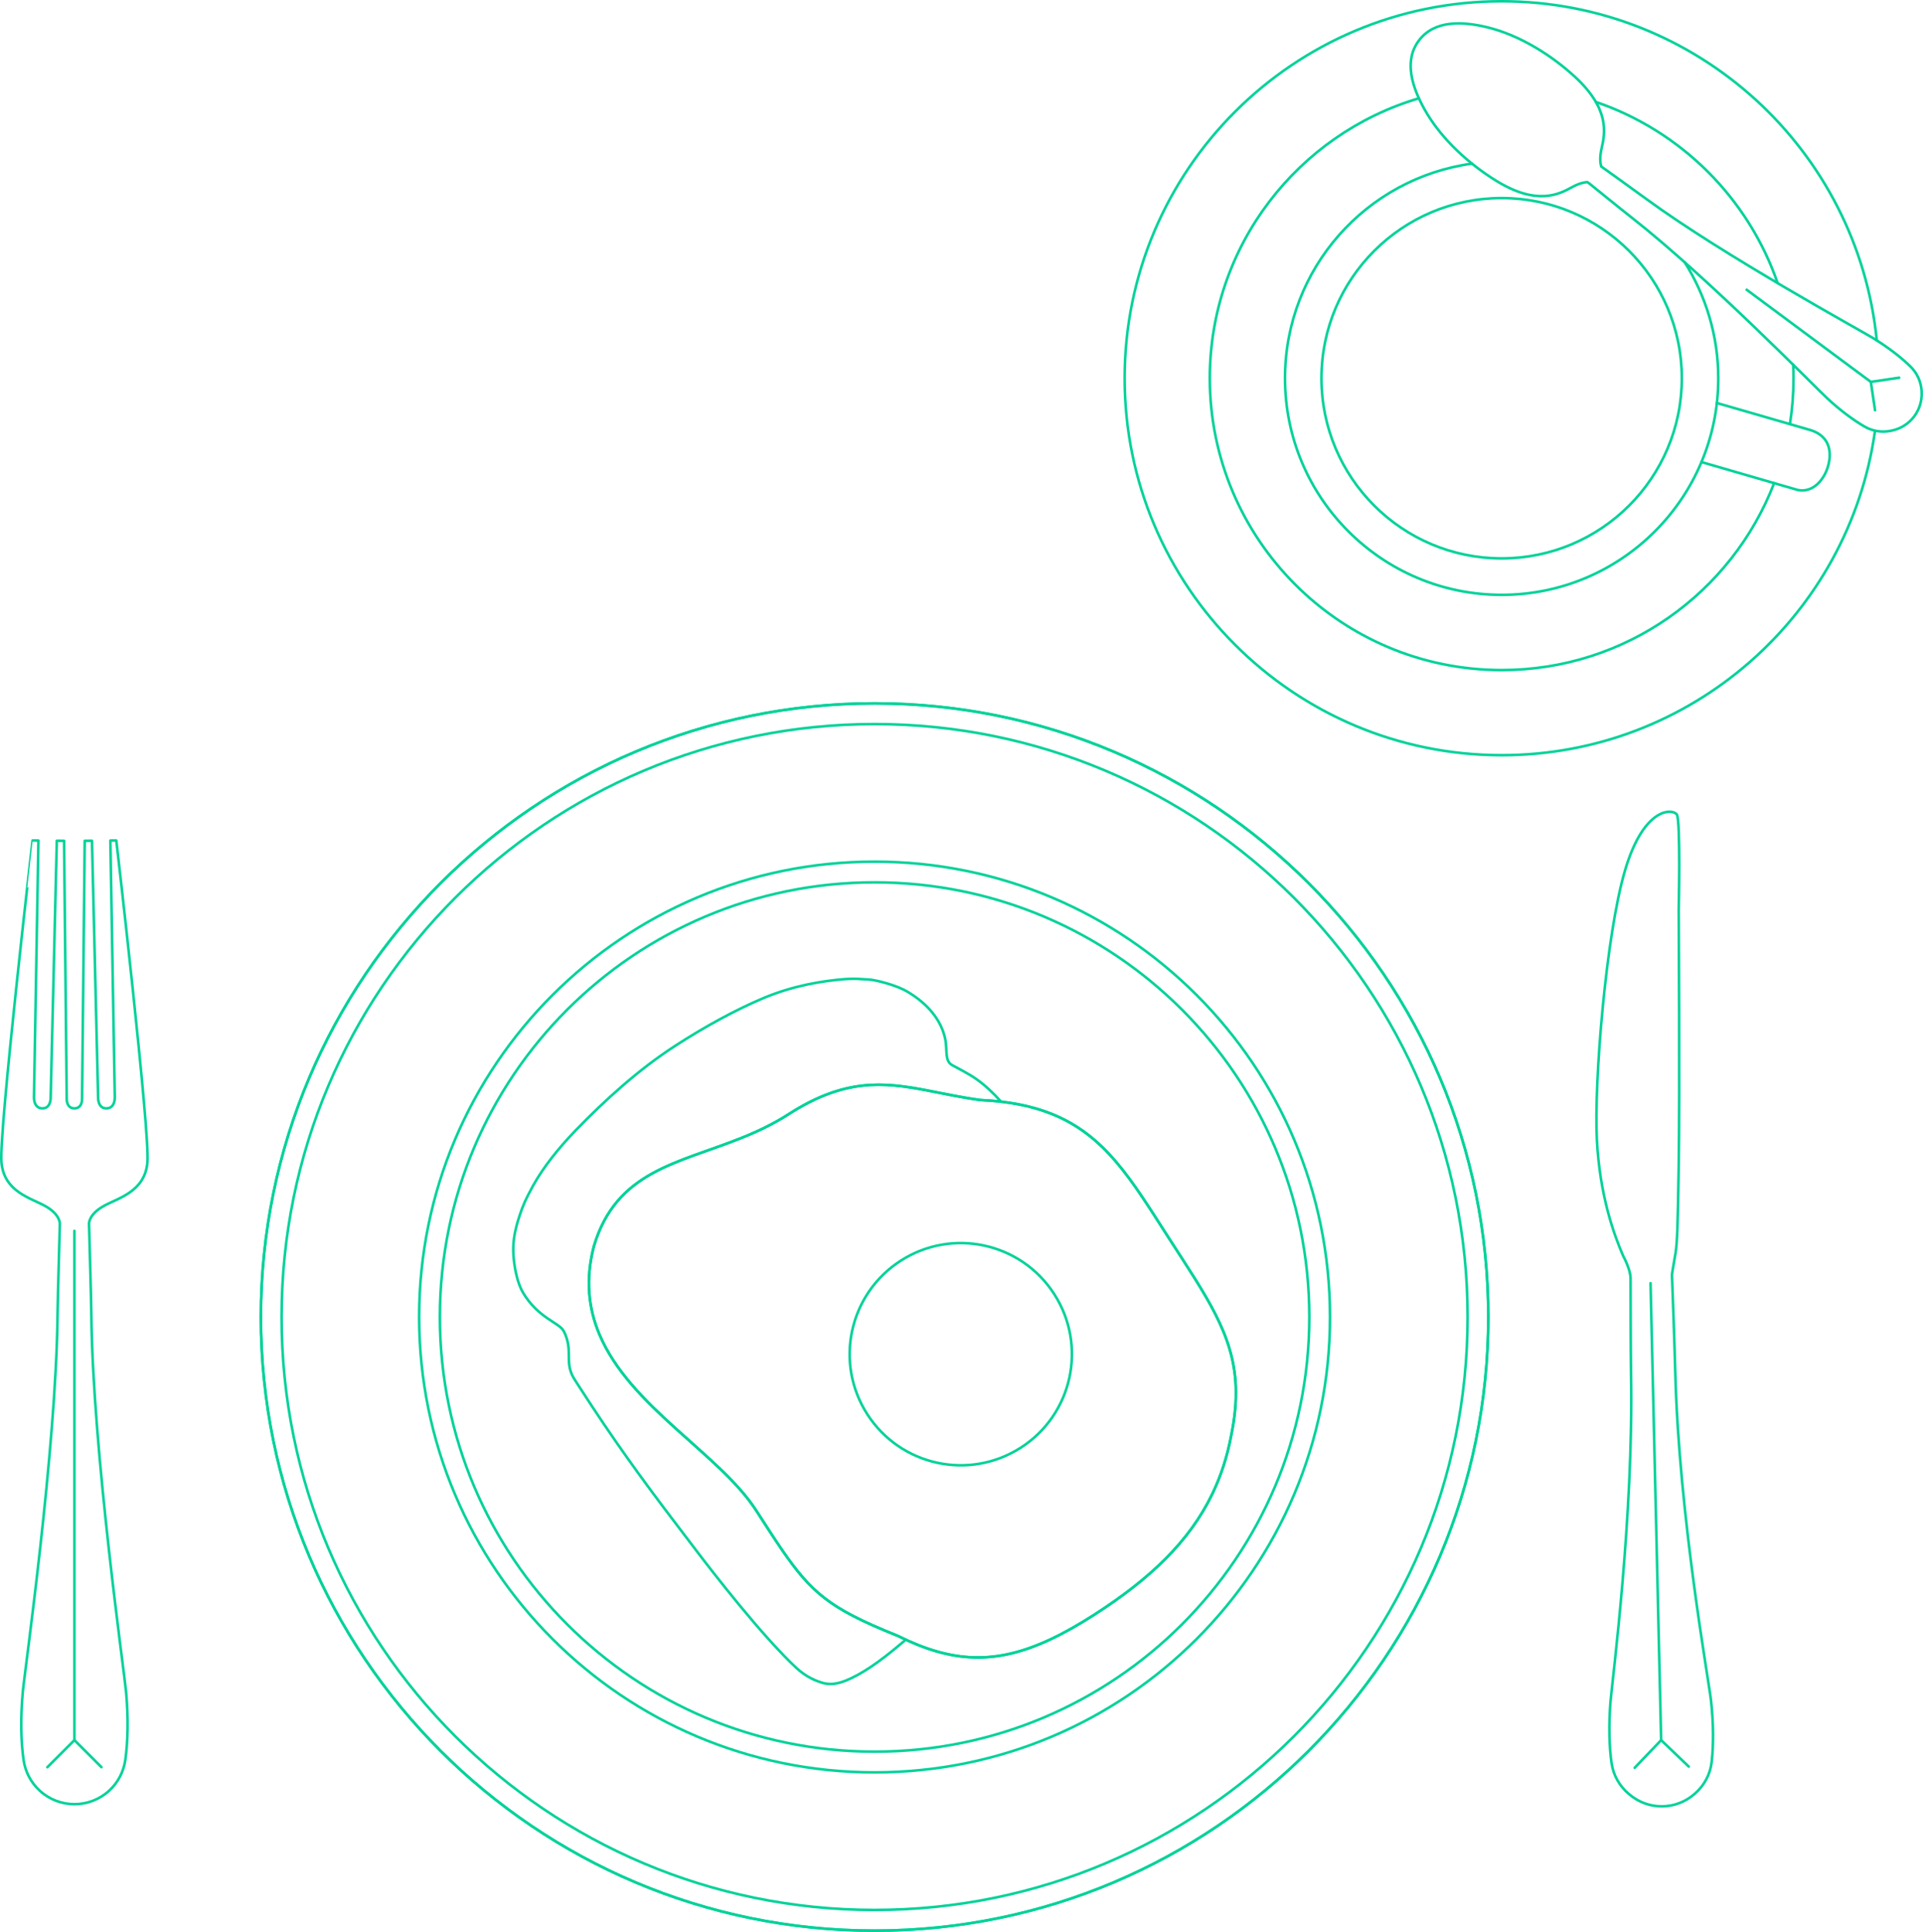<?xml version="1.0" encoding="UTF-8"?> <svg xmlns="http://www.w3.org/2000/svg" id="Layer_1" data-name="Layer 1" viewBox="0 0 744.72 748.28"><defs><style> .cls-1 { fill: none; stroke: #00d29a; stroke-linecap: round; stroke-linejoin: round; } </style></defs><path class="cls-1" d="M744.18,151.41c-.22-3.53-1.71-6.86-4.22-9.35-3.55-3.52-8.56-7.4-14.41-11.01-5.04-3.1-57.92-31.98-87.85-53.89-4.53-3.31-15.58-11.26-17.48-12.59-.04-.03-.08-.06-.12-.09-.35-1.2-.68-3.51.18-7.16,1.34-5.76,3.17-15.13-10.42-27.63-8.62-7.92-20.99-16.06-34.15-19.19-9.46-2.25-20.2-2.74-26.19,5.16-5.99,7.91-2.61,18.12,2.11,26.62,6.58,11.83,17.74,21.53,27.71,27.68,15.71,9.71,24.24,5.41,29.41,2.56,2.63-1.45,4.61-1.9,5.92-2,.35.2.72.46,1,.69,1.8,1.46,12.07,9.81,16.49,13.27,29.18,22.88,71.3,65.96,75.65,69.96,5.01,4.62,10.06,8.36,14.38,10.84,3.06,1.75,6.67,2.3,10.13,1.57l.37-.08c7.05-1.48,11.95-7.92,11.49-15.11,0-.08-.01-.16-.02-.24Z"></path><path class="cls-1" d="M658.93,178.97c6.94,2.01,14.03,4.07,20.97,6.08,5.46,1.58,10.91,3.16,16.37,4.74,6.49,1.33,11.43-5.3,12.22-11.85.66-5.43-1.65-9.87-8.03-11.55-5.2-1.51-10.41-3.02-15.62-4.53-6.57-1.9-13.37-3.85-19.94-5.76"></path><path class="cls-1" d="M515.07,510.1c0,97.41-78.96,176.37-176.38,176.37s-176.37-78.96-176.37-176.37,78.96-176.37,176.37-176.37,176.38,78.96,176.38,176.37Z"></path><path class="cls-1" d="M507.06,510.1c0,92.98-75.37,168.35-168.36,168.35s-168.35-75.37-168.35-168.35,75.37-168.35,168.35-168.35,168.36,75.37,168.36,168.35Z"></path><path class="cls-1" d="M576.38,510.1c0,131.27-106.41,237.68-237.68,237.68s-237.67-106.41-237.67-237.68,106.41-237.67,237.67-237.67,237.68,106.41,237.68,237.67Z"></path><path class="cls-1" d="M576.38,510.1c0,131.27-106.41,237.68-237.68,237.68s-237.67-106.41-237.67-237.68,106.41-237.67,237.67-237.67,237.68,106.41,237.68,237.67Z"></path><path class="cls-1" d="M568.36,510.1c0,126.84-102.82,229.66-229.66,229.66s-229.65-102.82-229.65-229.66,102.82-229.65,229.65-229.65,229.66,102.82,229.66,229.65Z"></path><path class="cls-1" d="M395.35,560.69c-19.98,12.85-46.61,7.08-59.46-12.91-12.86-19.98-7.08-46.62,12.91-59.47,19.99-12.86,46.61-7.08,59.47,12.91,12.86,19.99,7.08,46.61-12.91,59.47Z"></path><path class="cls-1" d="M350.78,635.08c-.79.66-1.57,1.31-2.34,1.96-8,6.74-14.67,11.33-20.72,13.82-1.35.56-3.26,1.12-4.54,1.27-1.34.16-2.62.13-3.85-.13-3.14-.78-7.15-2.44-11.07-6.12-1.46-1.36-2.97-2.86-4.52-4.46-15-15.44-33.57-40.19-35.56-42.8-7.72-10.11-14.44-18.98-20.91-27.91-5.94-8.2-11.69-16.45-17.85-25.78-2.2-3.32-4.42-6.82-6.78-10.44-4.17-6.36-.86-10.36-3.61-17.37-.26-.66-.55-1.26-.87-1.8-1.8-3.05-9.79-4.95-15.53-14.52-.83-1.38-1.51-3.05-2.06-4.83-1.35-4.42-1.87-9.54-1.8-12.78.11-4.73,1.42-9.32,2.58-12.75.54-1.67,1.19-3.35,1.94-5.03.72-1.61,2.25-4.55,3.14-6.16,4-7.17,9.71-14.4,16.49-21.42,11.23-11.62,24.36-23.57,38.54-32.75,11.35-7.34,23.26-13.89,34.22-18.51,11.52-4.85,23.02-6.7,31.66-7.35,2.21-.16,4.29-.16,6.22,0,1.63.14,3.44.11,4.86.43,3.28.59,9.43,2.3,13.08,4.49,4,2.4,7.21,5.14,9.6,8.1,2.49,3.08,4.11,6.4,4.88,9.83,1.04,4.69-.32,8.78,2.81,10.5,1.92,1.05,6.53,3.39,9.41,5.44,3.24,2.29,6.39,5.24,9.51,8.71"></path><g><path class="cls-1" d="M230.03,482.54c-3.43,13.06-2.1,24.24,2.06,34.18,11.83,28.22,46.63,46.33,60.84,68.44,14.95,23.23,20.51,31.88,37.21,40.6,4.79,2.51,10.5,5.01,17.61,7.87,5.24,2.61,10.21,4.61,15.05,6,19.67,5.64,37.11,1.13,61.1-14.3,21.6-13.9,36.73-28.36,45.56-46.65,3.38-7.01,5.83-14.56,7.38-22.87,1.44-7.02,1.98-13.26,1.73-19.02-.89-20.11-11.34-34.62-26.29-57.86-14.21-22.1-24.33-39.41-45.48-47.68-7.45-2.91-16.26-4.7-27.09-5.18-7.53-1.01-14.3-2.51-20.77-3.75-16.92-3.24-31.87-4.69-53.47,9.2-23.99,15.43-51.04,15.6-66.42,33.8-3.78,4.48-6.86,10.05-9.01,17.21Z"></path><path class="cls-1" d="M230.03,482.54c-3.43,13.06-2.1,24.24,2.06,34.18,11.83,28.22,46.63,46.33,60.84,68.44,14.95,23.23,20.51,31.88,37.21,40.6,4.79,2.51,10.5,5.01,17.61,7.87,5.24,2.61,10.21,4.61,15.05,6,19.67,5.64,37.11,1.13,61.1-14.3,21.6-13.9,36.73-28.36,45.56-46.65,3.38-7.01,5.83-14.56,7.38-22.87,1.44-7.02,1.98-13.26,1.73-19.02-.89-20.11-11.34-34.62-26.29-57.86-14.21-22.1-24.33-39.41-45.48-47.68-7.45-2.91-16.26-4.7-27.09-5.18-7.53-1.01-14.3-2.51-20.77-3.75-16.92-3.24-31.87-4.69-53.47,9.2-23.99,15.43-51.04,15.6-66.42,33.8-3.78,4.48-6.86,10.05-9.01,17.21Z"></path></g><circle class="cls-1" cx="581.54" cy="146.5" r="69.78"></circle><path class="cls-1" d="M570.06,63.38c-40.91,5.6-72.42,40.68-72.42,83.12,0,46.34,37.56,83.9,83.9,83.9s83.9-37.56,83.9-83.9c0-16.43-4.84-31.97-13-44.91"></path><path class="cls-1" d="M688.43,109.68c-11.34-32.91-37.45-58.95-70.41-70.19"></path><path class="cls-1" d="M693.18,164.29c.92-5.8,1.39-11.74,1.39-17.79,0-1.75-.04-3.5-.12-5.23"></path><path class="cls-1" d="M549.5,38.08c-46.82,13.81-80.98,57.13-80.98,108.42,0,62.42,50.6,113.03,113.03,113.03,48.1,0,89.19-30.05,105.51-72.4"></path><path class="cls-1" d="M726.82,131.85C719.47,58.1,657.23.5,581.54.5c-80.63,0-146,65.37-146,146s65.37,146,146,146c73.59,0,134.47-54.45,144.54-125.26"></path><g><path class="cls-1" d="M45.02,325.53l-2.28.02,1.72,99.46s.2,4.25-3.24,4.29c-3.47.03-3.23-4.4-3.23-4.4l-2.37-99.27-2.81.03-1.03,100.03s.14,3.59-2.97,3.61c-3.11-.02-2.97-3.61-2.97-3.61l-1.03-100.03-2.81-.03-2.37,99.27s.24,4.43-3.23,4.4c-3.44-.04-3.24-4.29-3.24-4.29l1.72-99.46-2.28-.02S-.47,438.64.56,450.18c1.03,11.54,11.38,13.77,17.1,17.02,5.72,3.25,5.52,6.79,5.52,6.79.02,1.34-.81,27.13-.89,35.14-.56,52.86-12.72,137.89-13.47,146.29-.9,9.97-.72,19.18.32,26.31.66,4.56,2.88,8.76,6.29,11.87h0c7.59,6.92,19.21,6.92,26.8,0h0c3.41-3.11,5.62-7.3,6.29-11.87,1.03-7.12,1.22-16.34.32-26.31-.76-8.4-12.91-93.43-13.47-146.29-.08-8.01-.91-33.79-.89-35.14,0,0-.2-3.54,5.52-6.79,5.72-3.25,16.07-5.48,17.1-17.02,1.03-11.54-12.06-124.65-12.06-124.65Z"></path><polyline class="cls-1" points="28.82 476.73 28.82 673.98 18.34 684.47"></polyline><line class="cls-1" x1="28.82" y1="673.98" x2="39.3" y2="684.47"></line></g><g><path class="cls-1" d="M662.6,658.46c-.87-7.79-12.38-71.46-13.8-126.51-.24-9.43-1.1-33.63-1.29-37.96-.04-.95,1.31-7.92,1.37-8.59h0c.68-4.34.87-10.6,1.24-33.95.43-27.51,0-98.99,0-98.99,0,0,.77-34.66-.73-36.97-1.5-2.31-12.7-3.25-20.06,21.59-7.37,24.84-12.06,82.1-10.91,104.33,1.14,21.88,6.63,36.77,10.17,45.01,0,0,0,0,0,0,0,0,2.76,4.99,2.88,8.52.02,4.33.01,27.8.18,37.23,1.04,55.03-7.31,119.04-7.95,126.87-.74,9.03-.53,17.38.42,23.92.67,4.61,3.05,8.8,6.61,11.8l.39.33c7.31,6.16,18.03,6.03,25.18-.32.08-.07.16-.14.24-.21,3.49-3.1,5.77-7.36,6.32-11.99.78-6.59.76-15.02-.26-24.1Z"></path><polyline class="cls-1" points="639.21 497 643.31 673.98 633.06 684.69"></polyline><line class="cls-1" x1="643.31" y1="673.98" x2="654.01" y2="684.24"></line></g><polyline class="cls-1" points="676.44 112.23 724.52 147.92 726.15 158.88"></polyline><line class="cls-1" x1="724.52" y1="147.92" x2="735.49" y2="146.29"></line></svg> 